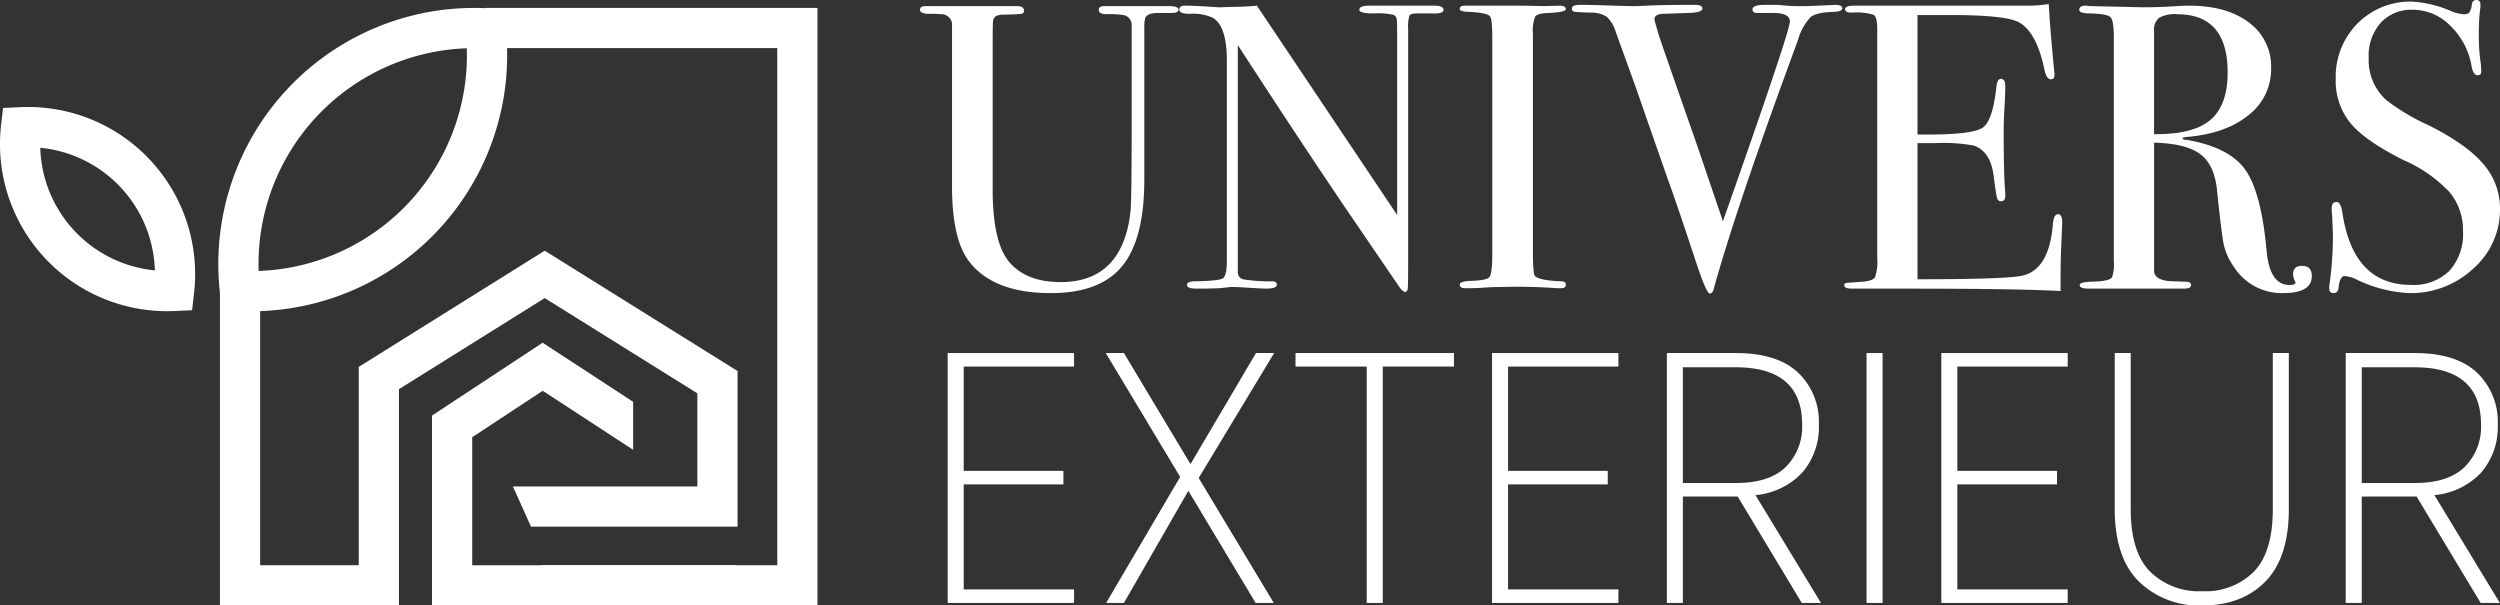 <?xml version="1.0" encoding="UTF-8"?> <svg xmlns="http://www.w3.org/2000/svg" xmlns:xlink="http://www.w3.org/1999/xlink" id="Groupe_57" data-name="Groupe 57" width="397" height="96.145" viewBox="0 0 397 96.145"><rect x="0" y="0" width="397" height="96.145" fill="#333333" stroke="none"/><defs><clipPath id="clip-path"><rect id="Rectangle_120" data-name="Rectangle 120" width="397" height="96.144" fill="none"></rect></clipPath></defs><g id="Groupe_56" data-name="Groupe 56" transform="translate(0 0)" clip-path="url(#clip-path)"><path id="Tracé_114" data-name="Tracé 114" d="M222,1.778q0,.52-1.162.519h-2.2q-1.613,0-1.936.838a5.937,5.937,0,0,0-.129,1.483V28.791q0,9.41-3.518,13.7t-11.329,4.286q-9.36,0-13.169-5.294-2.518-3.55-2.517-11.683V3.911a1.712,1.712,0,0,0-1.57-1.419,23.721,23.721,0,0,0-2.419-.065q-1.112-.127-1.112-.645,0-.581.9-.581h14.524q1.1,0,1.1.71a.449.449,0,0,1-.388.514q-.388.067-2.582.129a3.844,3.844,0,0,0-1.226.129,1.035,1.035,0,0,0-.71.9q-.065.257-.065,3.674V30.334q0,8.51,2.712,11.6t8.069,3.094q9.812,0,11.1-11.134.194-1.674.194-14.16V4.354a1.609,1.609,0,0,0-1.339-1.738,14.378,14.378,0,0,0-2.614-.129q-1.275,0-1.275-.708c0-.385.3-.579.9-.579h10.264Q222,1.2,222,1.778" transform="translate(-34.857 -0.231)" fill="#fff"></path><path id="Tracé_115" data-name="Tracé 115" d="M273.912,1.766q0,.647-1.614.581h-2.582c-.689,0-1.1.119-1.226.355A6.534,6.534,0,0,0,268.3,4.86V41.989q0,3.415-.065,4t-.385.58c-.259,0-.558-.237-.9-.714L258.7,33.771Q251.523,23.2,241.249,7.379V43.527a1.136,1.136,0,0,0,.978,1.069,26.615,26.615,0,0,0,4.37.291c.565,0,.849.173.849.516q0,.647-1.679.647-.58,0-3.679-.195-1.033-.063-2-.064.063,0-1.13.129t-3.647.129h-.646q-1.486,0-1.485-.582t1.291-.582q3.809-.063,4.422-.484t.614-2.747V9.781q0-5.365-2.2-6.723a7.44,7.44,0,0,0-3.679-.648q-1.68,0-1.678-.68,0-.612.968-.611,1.291,0,3.292.129t2.13.129q.194,0,1.808-.065,2.13,0,4.131-.194l22.271,33.243V5.639q0-2-.065-2.421a.862.862,0,0,0-.516-.645,11.112,11.112,0,0,0-3.1-.225q-2.324,0-2.324-.581,0-.644,1.549-.646h10.393c.945,0,1.42.216,1.42.646" transform="translate(-44.684 -0.216)" fill="#fff"></path><path id="Tracé_116" data-name="Tracé 116" d="M303.97,45.436q0,.549-.774.548h-.646a82.746,82.746,0,0,0-8.779-.193q-1.614,0-3.228.129-.839.064-2.582.064-.839,0-.839-.58,0-.516,1.679-.581,2.581-.063,3.034-.614t.451-3.724V6.427q0-3.173-.327-3.562-.392-.647-3.6-.776-1.243-.056-1.242-.456c0-.341.26-.513.781-.513h8.782q.975,0,3.773.065l2.472-.065q1.042,0,1.041.551,0,.49-2.875.61-1.635.067-1.994.581a6,6,0,0,0-.359,2.712V40.046q0,3.678.323,4,.71.711,4.2.84.71,0,.71.548" transform="translate(-55.312 -0.216)" fill="#fff"></path><path id="Tracé_117" data-name="Tracé 117" d="M352.117,1.478c0,.346-.41.541-1.226.583q-2.842.065-3.809.843a8.757,8.757,0,0,0-2,3.625l-2.2,6.02q-7.94,21.817-11.168,33.471-.192.774-.645.774-.517,0-2.13-4.842-2.905-8.843-4.519-13.3-1.728-4.911-5.119-14.67l-3.145-8.7a5.442,5.442,0,0,0-1.42-2.42,4.486,4.486,0,0,0-2.581-.678q-2.13-.063-2.55-.129a.458.458,0,0,1-.42-.516q0-.581,1.291-.58h.581q1.161,0,4.034.1t4.1.1q.323,0,2.486-.1t6.165-.1h.9q1.163,0,1.162.586,0,.645-2.324.7l-3.937.136c-.9.044-1.356.337-1.356.875a2.346,2.346,0,0,0,.125.539l.5,1.75q.13.52,6.314,18.187,1.032,3.045,3.937,11.59Q343.8,5.161,343.8,3.609q0-1.486-3.167-1.358h-2c-.517,0-.776-.191-.776-.574q0-.717,1.937-.716h2.194q1.807.191,2.647.193h2.066l4.26-.193q1.161,0,1.162.517" transform="translate(-59.563 -0.185)" fill="#fff"></path><path id="Tracé_118" data-name="Tracé 118" d="M397.36,35.53q0,.26-.129,3.163t-.129,5.552v2.13q-6.327-.386-25.047-.387h-8.069c-.819,0-1.226-.173-1.226-.52,0-.232.129-.366.387-.4q.194,0,2.454-.174,1.677-.128,2.033-.712a7.588,7.588,0,0,0,.355-3.043V4.746q0-1.876-.549-2.233a9.371,9.371,0,0,0-3.518-.356c-.69,0-1.033-.183-1.033-.549s.472-.549,1.419-.549H391.68A22.57,22.57,0,0,0,395.23.8q.13,2.776.58,7.681l.259,2.776a4.515,4.515,0,0,1,.065.84c0,.431-.194.645-.581.645q-.711,0-1.033-1.624-1.227-5.846-4-7.406-2.066-1.167-10.845-1.168h-5.294V21.522h1.549q7.23,0,8.812-1.1t2.162-6.39q.128-1.355.71-1.355.708,0,.71,1.162t-.129,3.421q-.131,2.26-.129,3.421,0,6.91.207,9.49.052.647.052,1.1,0,.84-.707.84c-.3,0-.5-.183-.61-.549s-.289-1.559-.546-3.582q-.515-3.808-3.149-4.713a26.66,26.66,0,0,0-6.04-.388h-2.892V44.5q14.2,0,16.655-.575,4.26-.956,4.842-8.161.128-1.593.839-1.594.645,0,.646,1.356" transform="translate(-69.883 -0.154)" fill="#fff"></path><path id="Tracé_119" data-name="Tracé 119" d="M445.9,44.047q0,2.712-4.519,2.712a9,9,0,0,1-7.875-4.2,9.912,9.912,0,0,1-1.582-3.486q-.355-1.676-1.064-8.521-.387-4.13-2.646-5.841t-7.36-1.84V43.207q0,1.293,2.065,1.614.581.067,2.97.129.838,0,.838.518,0,.58-1.1.58h-15.17q-1.421,0-1.42-.58,0-.452,1.872-.518,3.032-.063,3.292-.774a6.305,6.305,0,0,0,.258-2.517V6.026q0-2.582-.548-3.1t-3.325-.581q-1.614,0-1.614-.58,0-.645,1.033-.647a4.066,4.066,0,0,1,.581.065l8.585.193q1.29,0,3.615-.085,2.581-.173,3.614-.174,6,0,9.522,2.68a8.645,8.645,0,0,1,3.518,7.262,9.2,9.2,0,0,1-3.615,7.456q-3.615,2.938-9.811,3.454c-.388.043-.6.107-.646.195,0,.172.215.258.646.258q6.777,1.165,9.328,4.757T438.73,40.16q.517,5.308,3.615,5.308c.645,0,.969-.129.969-.388a.194.194,0,0,0-.065-.129,2.966,2.966,0,0,1-.323-1.162q0-1.355,1.421-1.356,1.549,0,1.548,1.614m-13.363-32.34q0-9.231-8.005-9.231a5.142,5.142,0,0,0-2.9.581,2.429,2.429,0,0,0-.774,2.065v16.4q6.2.067,8.941-2.259t2.743-7.552" transform="translate(-78.785 -0.216)" fill="#fff"></path><path id="Tracé_120" data-name="Tracé 120" d="M485.258,33.18a12.4,12.4,0,0,1-4.229,9.457,14.456,14.456,0,0,1-10.167,3.906,21.358,21.358,0,0,1-8.327-2.131,5.36,5.36,0,0,0-1.936-.581q-.775,0-.969,1.787c-.043.615-.322.924-.84.924q-.645,0-.645-.775a3.4,3.4,0,0,1,.065-.774,56.28,56.28,0,0,0,.517-7.3q0-.644-.129-3.615a6.587,6.587,0,0,1-.065-1.033q0-.969.776-.969.644,0,.9,1.565,1.678,11.6,10.909,11.6a8.112,8.112,0,0,0,6.1-2.228,8.665,8.665,0,0,0,2.163-6.293,9.4,9.4,0,0,0-2.1-6.166,21.921,21.921,0,0,0-7.2-5.067q-6.134-3.034-8.521-5.874a10.555,10.555,0,0,1-2.388-7.036,12.043,12.043,0,0,1,3.453-8.844A11.793,11.793,0,0,1,471.378.258a18.362,18.362,0,0,1,6.067,1.485,6.4,6.4,0,0,0,2,.517A1.247,1.247,0,0,0,480.384,2,3.371,3.371,0,0,0,480.8.646a.687.687,0,0,1,.71-.646q.644,0,.645.775a3.515,3.515,0,0,1-.064.775,30.773,30.773,0,0,0-.194,3.743,29.144,29.144,0,0,0,.323,4.907l.064,1.033q.064.711-.581.71-.711,0-.967-1.485A11.528,11.528,0,0,0,477.382,4.1a8.357,8.357,0,0,0-5.94-2.55,6.639,6.639,0,0,0-5.131,2.065,7.96,7.96,0,0,0-1.905,5.616,8.549,8.549,0,0,0,2.776,6.649,33.942,33.942,0,0,0,6.714,4q6.067,3.035,8.715,6.164a10.747,10.747,0,0,1,2.647,7.133" transform="translate(-88.258 0)" fill="#fff"></path><path id="Tracé_121" data-name="Tracé 121" d="M91.355,102.747V82.419l11.2-7.376,14.356,9.374V76.793L102.538,67.41,84.971,78.98v30.151h48.183v-6.384Z" transform="translate(-16.369 -12.986)" fill="#fff"></path><path id="Tracé_122" data-name="Tracé 122" d="M76.948,105.643H70.564V67.762l29.527-18.455,30.627,19.112V93.133h-32.8L95.045,86.75h29.289V71.96l-24.24-15.126L76.948,71.3Z" transform="translate(-13.594 -9.499)" fill="#fff"></path><path id="Tracé_123" data-name="Tracé 123" d="M148.211,96.444H104.438V90.06h37.39V7.937H95.494V1.554h52.717Z" transform="translate(-18.396 -0.299)" fill="#fff"></path><path id="Tracé_124" data-name="Tracé 124" d="M68.5,107.121H43.26V56.979h6.383v43.758H68.5Z" transform="translate(-8.334 -10.977)" fill="#fff"></path><path id="Tracé_125" data-name="Tracé 125" d="M48.14,49.732c-.636,0-1.272-.015-1.91-.044l-2.714-.127-.308-2.7A40.651,40.651,0,0,1,85.519,1.605l2.714.126.308,2.7a40.649,40.649,0,0,1-40.4,45.3M82.4,7.965A34.262,34.262,0,0,0,49.343,43.327,34.261,34.261,0,0,0,82.4,7.965" transform="translate(-8.272 -0.3)" fill="#fff"></path><path id="Tracé_126" data-name="Tracé 126" d="M26.544,53.47A26.535,26.535,0,0,1,.173,23.9l.308-2.7L3.2,21.074A26.536,26.536,0,0,1,30.814,50.615l-.308,2.7-2.714.126q-.626.029-1.248.029M6.392,27.522a20.149,20.149,0,0,0,18.2,19.47,20.145,20.145,0,0,0-18.2-19.47" transform="translate(0 -4.054)" fill="#fff"></path><path id="Tracé_127" data-name="Tracé 127" d="M188.946,71.586V88.151h15.83V90.3h-15.83v16.678h17.525v2.148H186.4V69.438h20.069v2.148Z" transform="translate(-35.909 -13.377)" fill="#fff"></path><path id="Tracé_128" data-name="Tracé 128" d="M232.248,89.282l11.929,19.843h-2.882L230.608,91.316l-10.232,17.809h-2.827l11.759-20.014L217.492,69.438h2.884l10.572,17.638,10.4-17.638h2.884Z" transform="translate(-41.898 -13.377)" fill="#fff"></path><path id="Tracé_129" data-name="Tracé 129" d="M279.974,69.437v2.148H268.667v37.54h-2.544V71.586H254.816V69.437Z" transform="translate(-49.088 -13.377)" fill="#fff"></path><path id="Tracé_130" data-name="Tracé 130" d="M296.013,71.586V88.151h15.83V90.3h-15.83v16.678h17.525v2.148H293.469V69.438h20.069v2.148Z" transform="translate(-56.534 -13.377)" fill="#fff"></path><path id="Tracé_131" data-name="Tracé 131" d="M349.278,109.125,339.1,92.221H330.4v16.9h-2.544V69.438h10.911q6.613,0,9.922,3.109a10.8,10.8,0,0,1,3.307,8.254,11.11,11.11,0,0,1-2.572,7.547A11.592,11.592,0,0,1,341.928,92l10.4,17.13ZM330.4,90.073h8.48q5.257,0,7.858-2.544a8.987,8.987,0,0,0,2.6-6.728q0-9.1-10.572-9.1H330.4Z" transform="translate(-63.158 -13.377)" fill="#fff"></path><rect id="Rectangle_119" data-name="Rectangle 119" width="2.544" height="39.688" transform="translate(296.409 56.061)" fill="#fff"></rect><path id="Tracé_132" data-name="Tracé 132" d="M384.383,71.586V88.151h15.83V90.3h-15.83v16.678h17.525v2.148H381.839V69.438h20.069v2.148Z" transform="translate(-73.558 -13.377)" fill="#fff"></path><path id="Tracé_133" data-name="Tracé 133" d="M418.484,69.437V94.256q0,6.729,3.053,9.866a11.06,11.06,0,0,0,8.311,3.137,10.847,10.847,0,0,0,8.2-3.109q3-3.109,3-9.893V69.437h2.544V94.2q0,7.746-3.732,11.533t-10.006,3.788a13.641,13.641,0,0,1-10.092-3.816q-3.816-3.816-3.816-11.5V69.437Z" transform="translate(-80.127 -13.376)" fill="#fff"></path><path id="Tracé_134" data-name="Tracé 134" d="M482.813,109.125l-10.176-16.9H463.93v16.9h-2.544V69.438H472.3q6.613,0,9.922,3.109a10.8,10.8,0,0,1,3.307,8.254,11.11,11.11,0,0,1-2.572,7.547A11.592,11.592,0,0,1,475.463,92l10.4,17.13ZM463.93,90.073h8.481q5.257,0,7.858-2.544a8.987,8.987,0,0,0,2.6-6.728q0-9.1-10.572-9.1H463.93Z" transform="translate(-88.882 -13.377)" fill="#fff"></path></g></svg> 